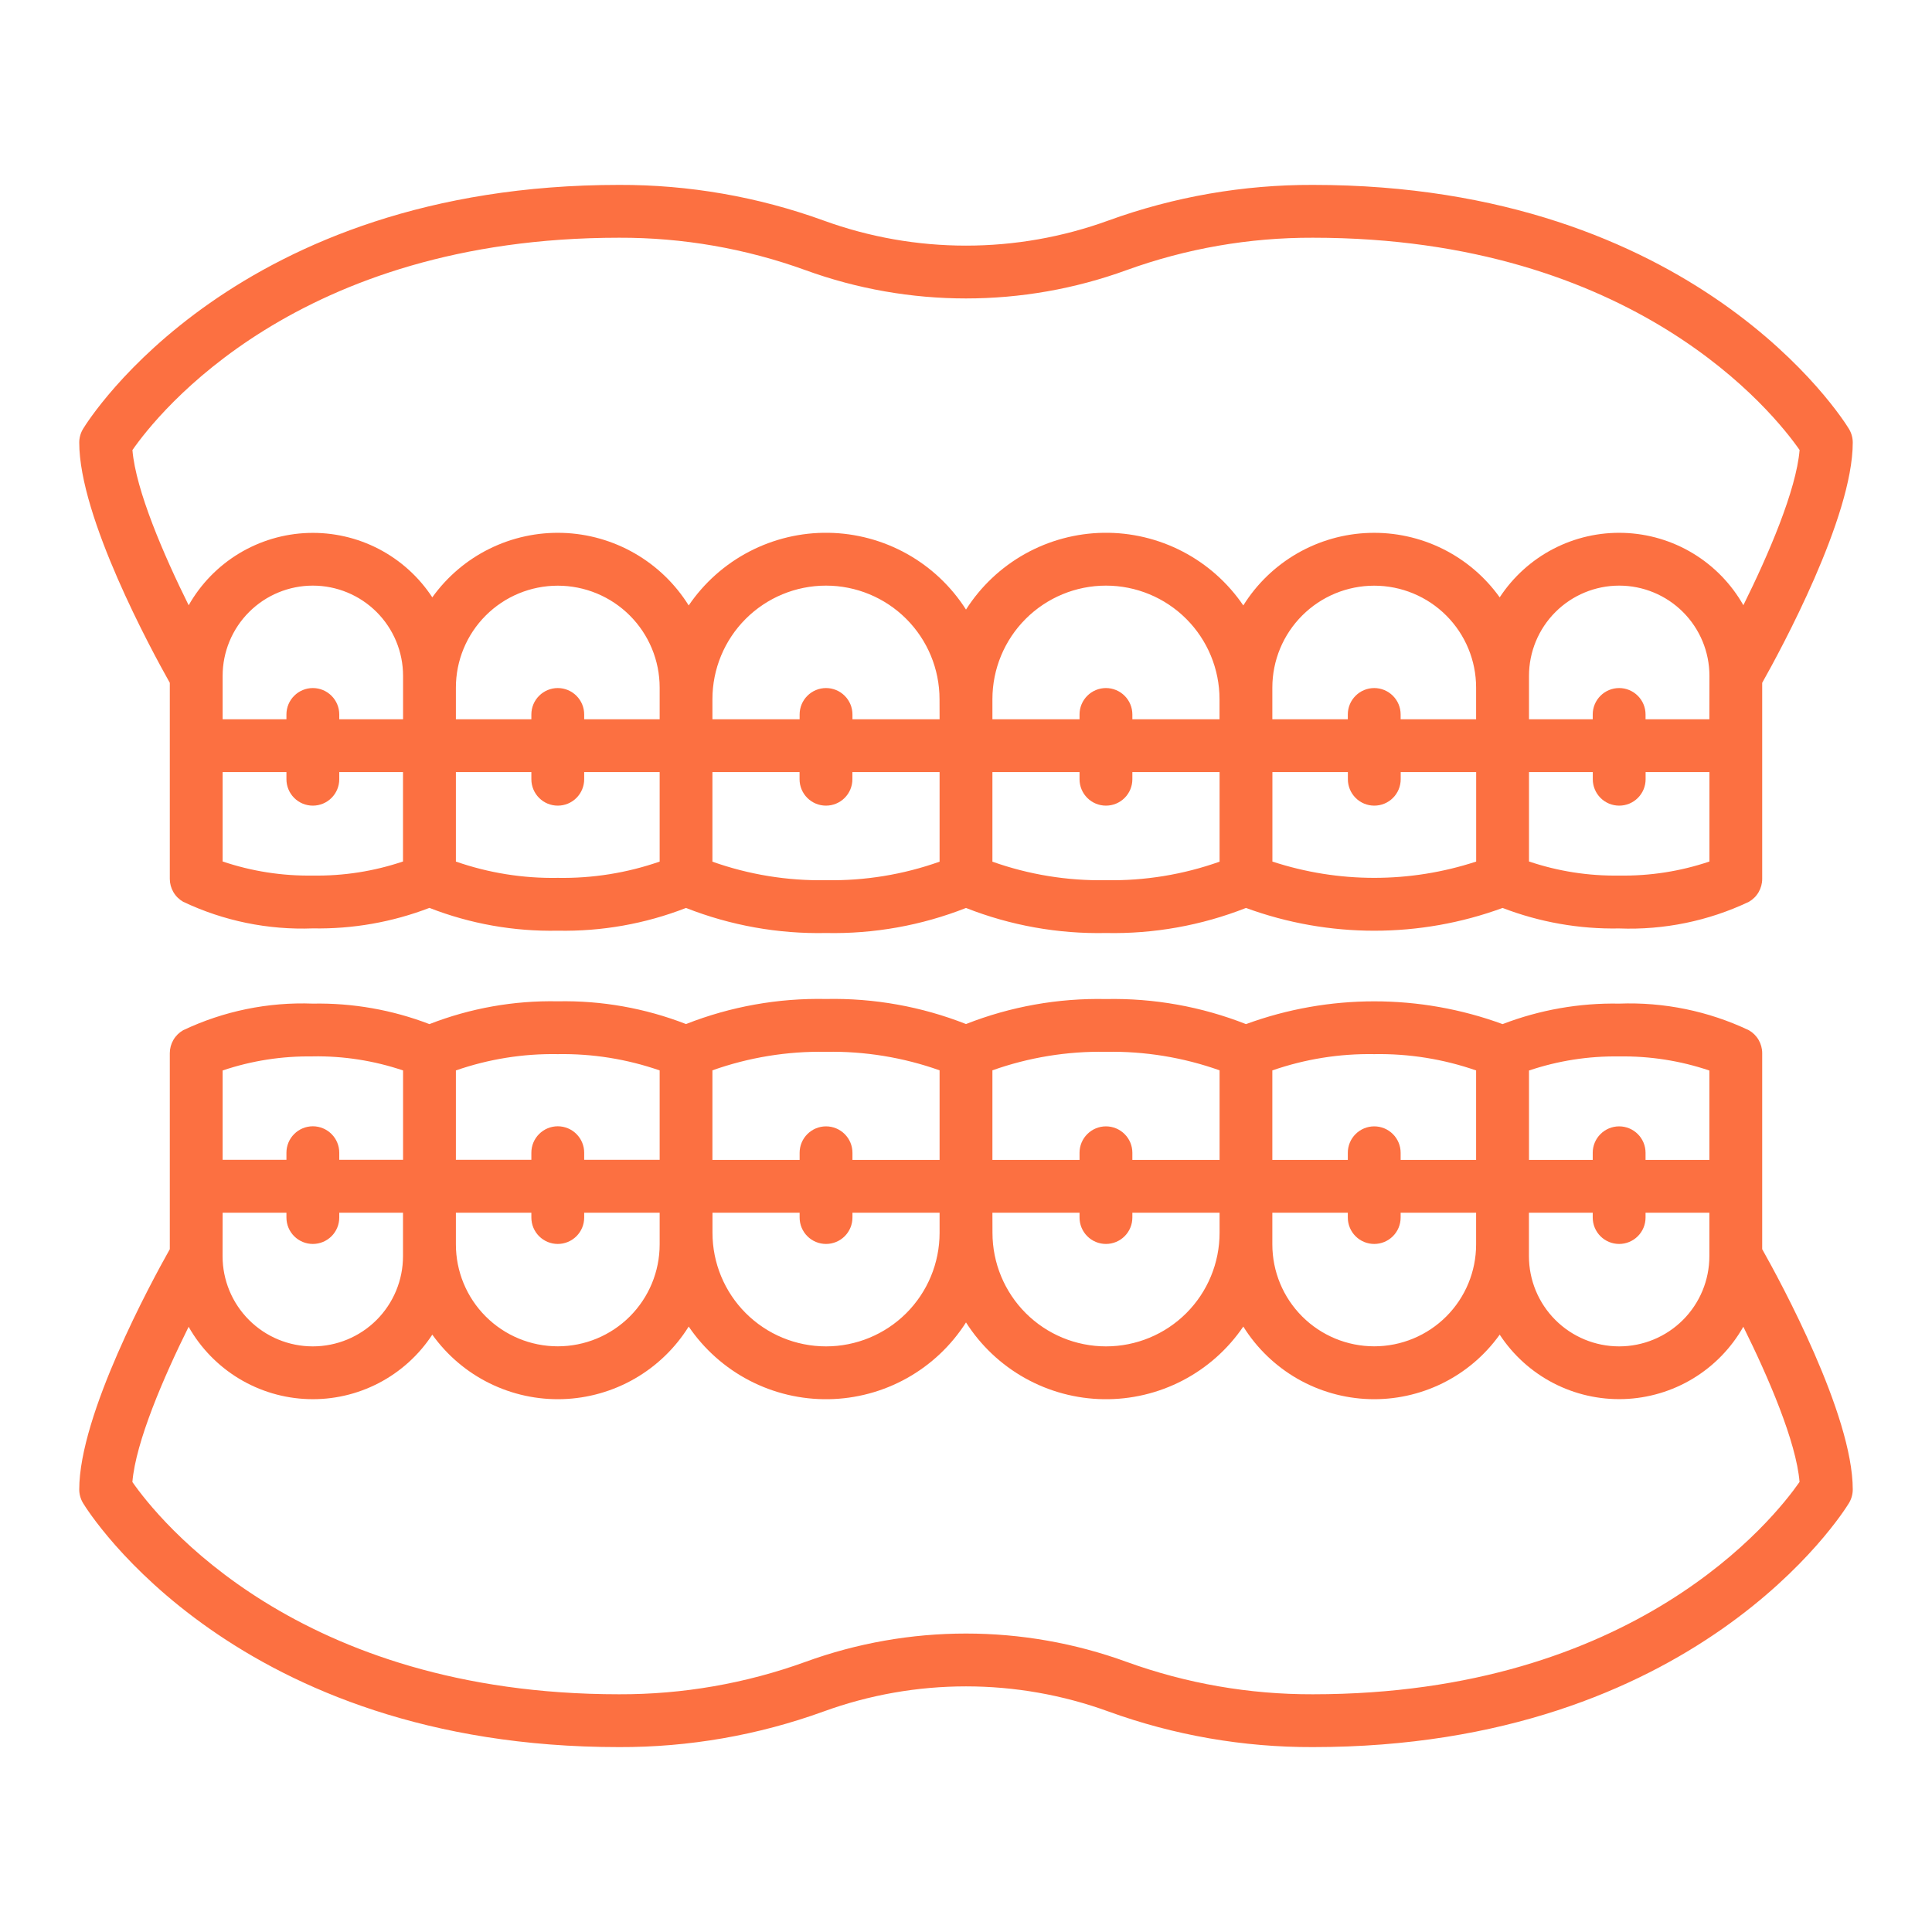 <svg xmlns="http://www.w3.org/2000/svg" width="128" height="128" viewBox="0 0 128 128" fill="none"><path d="M11.25 58.224C11.25 58.533 11.332 58.836 11.487 59.103C11.642 59.37 11.865 59.591 12.133 59.744C14.814 61.016 17.762 61.621 20.727 61.508C23.365 61.557 25.987 61.096 28.45 60.15C31.157 61.206 34.045 61.719 36.95 61.661C39.855 61.719 42.742 61.208 45.45 60.154C48.402 61.316 51.555 61.881 54.727 61.815C57.897 61.881 61.049 61.317 64 60.155C66.95 61.317 70.102 61.881 73.272 61.815C76.444 61.881 79.598 61.316 82.55 60.154C88.038 62.166 94.062 62.166 99.55 60.154C102.012 61.1 104.635 61.562 107.272 61.512C110.237 61.625 113.186 61.02 115.867 59.748C116.135 59.595 116.358 59.374 116.513 59.107C116.668 58.84 116.75 58.537 116.75 58.228V45.239C117.977 43.06 122.75 34.27 122.75 29.32C122.75 28.999 122.661 28.684 122.494 28.41C122.094 27.75 112.356 12.25 86.983 12.25C82.367 12.236 77.785 13.033 73.445 14.606C67.344 16.829 60.655 16.829 54.554 14.606C50.215 13.033 45.633 12.236 41.017 12.25C15.644 12.25 5.907 27.75 5.506 28.41C5.339 28.684 5.25 28.999 5.25 29.32C5.25 34.27 10.023 43.06 11.25 45.239V58.224ZM113.25 47.653H109.022V47.335C109.022 46.871 108.838 46.426 108.509 46.098C108.181 45.77 107.736 45.585 107.272 45.585C106.808 45.585 106.363 45.77 106.035 46.098C105.706 46.426 105.522 46.871 105.522 47.335V47.653H101.3V44.776C101.3 43.191 101.93 41.671 103.051 40.55C104.172 39.429 105.692 38.799 107.277 38.799C108.862 38.799 110.382 39.429 111.503 40.55C112.624 41.671 113.254 43.191 113.254 44.776L113.25 47.653ZM97.796 47.653H92.796V47.335C92.796 46.871 92.612 46.426 92.283 46.098C91.955 45.77 91.51 45.585 91.046 45.585C90.582 45.585 90.137 45.77 89.809 46.098C89.48 46.426 89.296 46.871 89.296 47.335V47.653H84.296V45.553C84.296 43.763 85.007 42.046 86.273 40.78C87.539 39.514 89.256 38.803 91.046 38.803C92.836 38.803 94.553 39.514 95.819 40.78C97.085 42.046 97.796 43.763 97.796 45.553V47.653ZM80.796 47.653H75.022V47.335C75.022 46.871 74.838 46.426 74.509 46.098C74.181 45.77 73.736 45.585 73.272 45.585C72.808 45.585 72.363 45.77 72.035 46.098C71.706 46.426 71.522 46.871 71.522 47.335V47.653H65.75V46.322C65.75 44.327 66.543 42.413 67.953 41.003C69.364 39.592 71.278 38.799 73.273 38.799C75.268 38.799 77.182 39.592 78.593 41.003C80.003 42.413 80.796 44.327 80.796 46.322V47.653ZM62.25 47.653H56.477V47.335C56.477 46.871 56.293 46.426 55.964 46.098C55.636 45.77 55.191 45.585 54.727 45.585C54.263 45.585 53.818 45.77 53.49 46.098C53.161 46.426 52.977 46.871 52.977 47.335V47.653H47.2V46.322C47.2 44.327 47.993 42.413 49.403 41.003C50.814 39.592 52.728 38.799 54.723 38.799C56.718 38.799 58.632 39.592 60.043 41.003C61.453 42.413 62.246 44.327 62.246 46.322L62.25 47.653ZM43.704 47.653H38.704V47.335C38.704 46.871 38.52 46.426 38.191 46.098C37.863 45.77 37.418 45.585 36.954 45.585C36.49 45.585 36.045 45.77 35.717 46.098C35.388 46.426 35.204 46.871 35.204 47.335V47.653H30.204V45.553C30.204 43.763 30.915 42.046 32.181 40.78C33.447 39.514 35.164 38.803 36.954 38.803C38.744 38.803 40.461 39.514 41.727 40.78C42.993 42.046 43.704 43.763 43.704 45.553V47.653ZM26.704 47.653H22.477V47.335C22.477 46.871 22.293 46.426 21.964 46.098C21.636 45.77 21.191 45.585 20.727 45.585C20.263 45.585 19.818 45.77 19.49 46.098C19.161 46.426 18.977 46.871 18.977 47.335V47.653H14.75V44.776C14.75 43.191 15.38 41.671 16.501 40.55C17.622 39.429 19.142 38.799 20.727 38.799C22.312 38.799 23.832 39.429 24.953 40.55C26.074 41.671 26.704 43.191 26.704 44.776V47.653ZM20.727 58.008C18.696 58.041 16.674 57.725 14.75 57.075V51.153H18.977V51.626C18.977 52.09 19.161 52.535 19.49 52.864C19.818 53.192 20.263 53.376 20.727 53.376C21.191 53.376 21.636 53.192 21.964 52.864C22.293 52.535 22.477 52.09 22.477 51.626V51.153H26.7V57.075C24.777 57.725 22.757 58.041 20.727 58.008ZM36.954 58.161C34.658 58.202 32.373 57.836 30.204 57.081V51.153H35.204V51.626C35.204 52.09 35.388 52.535 35.717 52.864C36.045 53.192 36.49 53.376 36.954 53.376C37.418 53.376 37.863 53.192 38.191 52.864C38.52 52.535 38.704 52.09 38.704 51.626V51.153H43.704V57.082C41.535 57.836 39.25 58.201 36.954 58.161ZM54.727 58.315C52.165 58.362 49.615 57.947 47.2 57.088V51.153H52.973V51.626C52.973 52.09 53.157 52.535 53.486 52.864C53.814 53.192 54.259 53.376 54.723 53.376C55.187 53.376 55.632 53.192 55.96 52.864C56.289 52.535 56.473 52.09 56.473 51.626V51.153H62.25V57.088C59.836 57.946 57.288 58.361 54.727 58.315ZM65.75 57.088V51.153H71.522V51.626C71.522 52.09 71.706 52.535 72.035 52.864C72.363 53.192 72.808 53.376 73.272 53.376C73.736 53.376 74.181 53.192 74.509 52.864C74.838 52.535 75.022 52.09 75.022 51.626V51.153H80.8V57.088C78.386 57.946 75.837 58.362 73.276 58.315C70.714 58.362 68.164 57.947 65.75 57.088ZM84.3 57.083V51.153H89.3V51.626C89.3 52.09 89.484 52.535 89.813 52.864C90.141 53.192 90.586 53.376 91.05 53.376C91.514 53.376 91.959 53.192 92.287 52.864C92.616 52.535 92.8 52.09 92.8 51.626V51.153H97.8V57.081C93.415 58.52 88.685 58.52 84.3 57.081V57.083ZM107.276 58.008C105.245 58.041 103.224 57.725 101.3 57.075V51.153H105.526V51.626C105.526 52.09 105.71 52.535 106.039 52.864C106.367 53.192 106.812 53.376 107.276 53.376C107.74 53.376 108.185 53.192 108.513 52.864C108.842 52.535 109.026 52.09 109.026 51.626V51.153H113.254V57.078C111.328 57.729 109.305 58.043 107.272 58.008H107.276ZM41.017 15.75C45.223 15.736 49.398 16.462 53.353 17.894C60.229 20.399 67.769 20.399 74.645 17.894C78.6 16.462 82.776 15.736 86.983 15.75C108.33 15.75 117.546 27.396 119.228 29.814C119.009 32.47 117.155 36.769 115.503 40.097C114.704 38.686 113.555 37.504 112.167 36.664C110.779 35.825 109.198 35.357 107.577 35.305C105.956 35.252 104.348 35.618 102.909 36.366C101.47 37.114 100.248 38.22 99.359 39.577C98.382 38.21 97.082 37.105 95.576 36.36C94.069 35.615 92.402 35.253 90.722 35.306C89.043 35.358 87.402 35.825 85.945 36.663C84.489 37.502 83.261 38.686 82.372 40.112C81.348 38.606 79.965 37.378 78.349 36.538C76.733 35.698 74.933 35.272 73.112 35.299C71.291 35.327 69.505 35.806 67.915 36.693C66.324 37.581 64.979 38.85 64 40.386C63.021 38.85 61.676 37.581 60.086 36.693C58.495 35.806 56.709 35.327 54.888 35.299C53.067 35.272 51.267 35.698 49.651 36.538C48.035 37.378 46.652 38.606 45.628 40.112C44.739 38.686 43.511 37.501 42.055 36.663C40.598 35.824 38.958 35.358 37.278 35.305C35.598 35.252 33.931 35.614 32.425 36.359C30.918 37.104 29.619 38.209 28.641 39.576C27.752 38.22 26.529 37.116 25.09 36.368C23.651 35.621 22.044 35.257 20.424 35.309C18.803 35.362 17.223 35.83 15.835 36.669C14.448 37.508 13.299 38.69 12.5 40.1C10.848 36.772 8.994 32.474 8.774 29.818C10.462 27.387 19.679 15.75 41.017 15.75Z" fill="#FC7041"></path><path d="M116.75 69.776C116.75 69.468 116.668 69.164 116.513 68.897C116.358 68.63 116.135 68.409 115.867 68.256C113.186 66.985 110.237 66.38 107.272 66.492C104.635 66.443 102.012 66.904 99.55 67.85C94.062 65.838 88.038 65.838 82.55 67.85C79.598 66.688 76.444 66.124 73.272 66.189C70.102 66.122 66.951 66.685 64 67.845C61.049 66.684 57.897 66.119 54.727 66.185C51.555 66.12 48.402 66.684 45.45 67.846C42.742 66.793 39.855 66.281 36.95 66.339C34.045 66.281 31.157 66.795 28.45 67.85C25.987 66.904 23.365 66.443 20.727 66.492C17.762 66.38 14.814 66.985 12.133 68.256C11.865 68.409 11.642 68.63 11.487 68.897C11.332 69.164 11.25 69.468 11.25 69.776V82.761C10.023 84.94 5.25 93.73 5.25 98.68C5.25 99.001 5.339 99.316 5.506 99.59C5.906 100.25 15.644 115.75 41.017 115.75C45.633 115.765 50.215 114.967 54.555 113.394C60.656 111.171 67.345 111.171 73.446 113.394C77.785 114.967 82.367 115.765 86.983 115.75C112.356 115.75 122.093 100.25 122.494 99.59C122.661 99.316 122.75 99.001 122.75 98.68C122.75 93.73 117.977 84.94 116.75 82.761V69.776ZM14.75 80.347H18.977V80.665C18.977 81.129 19.161 81.575 19.49 81.903C19.818 82.231 20.263 82.415 20.727 82.415C21.191 82.415 21.636 82.231 21.964 81.903C22.293 81.575 22.477 81.129 22.477 80.665V80.347H26.7V83.224C26.7 84.81 26.07 86.33 24.949 87.451C23.828 88.572 22.308 89.201 20.723 89.201C19.138 89.201 17.617 88.572 16.497 87.451C15.376 86.33 14.746 84.81 14.746 83.224L14.75 80.347ZM30.204 80.347H35.204V80.665C35.204 81.129 35.388 81.575 35.717 81.903C36.045 82.231 36.49 82.415 36.954 82.415C37.418 82.415 37.863 82.231 38.191 81.903C38.52 81.575 38.704 81.129 38.704 80.665V80.347H43.704V82.447C43.704 84.238 42.993 85.954 41.727 87.22C40.461 88.486 38.744 89.197 36.954 89.197C35.164 89.197 33.447 88.486 32.181 87.22C30.915 85.954 30.204 84.238 30.204 82.447V80.347ZM47.204 80.347H52.977V80.665C52.977 81.129 53.161 81.575 53.49 81.903C53.818 82.231 54.263 82.415 54.727 82.415C55.191 82.415 55.636 82.231 55.964 81.903C56.293 81.575 56.477 81.129 56.477 80.665V80.347H62.25V81.678C62.25 83.674 61.457 85.587 60.047 86.998C58.636 88.409 56.722 89.201 54.727 89.201C52.732 89.201 50.818 88.409 49.407 86.998C47.997 85.587 47.204 83.674 47.204 81.678V80.347ZM65.75 80.347H71.522V80.665C71.522 81.129 71.706 81.575 72.035 81.903C72.363 82.231 72.808 82.415 73.272 82.415C73.736 82.415 74.181 82.231 74.509 81.903C74.838 81.575 75.022 81.129 75.022 80.665V80.347H80.8V81.678C80.8 83.674 80.007 85.587 78.597 86.998C77.186 88.409 75.272 89.201 73.277 89.201C71.282 89.201 69.368 88.409 67.957 86.998C66.547 85.587 65.754 83.674 65.754 81.678L65.75 80.347ZM84.296 80.347H89.296V80.665C89.296 81.129 89.48 81.575 89.809 81.903C90.137 82.231 90.582 82.415 91.046 82.415C91.51 82.415 91.955 82.231 92.283 81.903C92.612 81.575 92.796 81.129 92.796 80.665V80.347H97.796V82.447C97.796 84.238 97.085 85.954 95.819 87.22C94.553 88.486 92.836 89.197 91.046 89.197C89.256 89.197 87.539 88.486 86.273 87.22C85.007 85.954 84.296 84.238 84.296 82.447V80.347ZM101.296 80.347H105.522V80.665C105.522 81.129 105.706 81.575 106.035 81.903C106.363 82.231 106.808 82.415 107.272 82.415C107.736 82.415 108.181 82.231 108.509 81.903C108.838 81.575 109.022 81.129 109.022 80.665V80.347H113.25V83.224C113.25 84.81 112.62 86.33 111.499 87.451C110.378 88.572 108.858 89.201 107.273 89.201C105.688 89.201 104.168 88.572 103.047 87.451C101.926 86.33 101.296 84.81 101.296 83.224V80.347ZM107.272 69.992C109.303 69.959 111.325 70.275 113.25 70.925V76.847H109.022V76.374C109.022 75.91 108.838 75.465 108.509 75.137C108.181 74.809 107.736 74.624 107.272 74.624C106.808 74.624 106.363 74.809 106.035 75.137C105.706 75.465 105.522 75.91 105.522 76.374V76.847H101.3V70.925C103.223 70.276 105.243 69.96 107.272 69.992ZM91.046 69.839C93.342 69.799 95.627 70.165 97.796 70.919V76.847H92.796V76.374C92.796 75.91 92.612 75.465 92.283 75.137C91.955 74.809 91.51 74.624 91.046 74.624C90.582 74.624 90.137 74.809 89.809 75.137C89.48 75.465 89.296 75.91 89.296 76.374V76.847H84.296V70.918C86.465 70.165 88.75 69.8 91.046 69.839ZM73.272 69.685C75.835 69.638 78.385 70.054 80.8 70.912V76.847H75.022V76.374C75.022 75.91 74.838 75.465 74.509 75.137C74.181 74.809 73.736 74.624 73.272 74.624C72.808 74.624 72.363 74.809 72.035 75.137C71.706 75.465 71.522 75.91 71.522 76.374V76.847H65.75V70.912C68.163 70.055 70.711 69.639 73.272 69.685ZM62.25 70.912V76.847H56.477V76.374C56.477 75.91 56.293 75.465 55.964 75.137C55.636 74.809 55.191 74.624 54.727 74.624C54.263 74.624 53.818 74.809 53.49 75.137C53.161 75.465 52.977 75.91 52.977 76.374V76.847H47.2V70.912C49.614 70.055 52.162 69.639 54.723 69.685C57.285 69.638 59.835 70.054 62.25 70.912ZM43.704 70.912V76.842H38.704V76.369C38.704 75.905 38.52 75.46 38.191 75.132C37.863 74.804 37.418 74.619 36.954 74.619C36.49 74.619 36.045 74.804 35.717 75.132C35.388 75.46 35.204 75.905 35.204 76.369V76.842H30.204V70.919C32.373 70.165 34.658 69.799 36.954 69.839C39.248 69.8 41.532 70.165 43.7 70.917L43.704 70.912ZM20.727 69.987C22.758 69.955 24.78 70.27 26.704 70.92V76.842H22.477V76.369C22.477 75.905 22.293 75.46 21.964 75.132C21.636 74.804 21.191 74.619 20.727 74.619C20.263 74.619 19.818 74.804 19.49 75.132C19.161 75.46 18.977 75.905 18.977 76.369V76.842H14.75V70.922C16.674 70.272 18.696 69.958 20.727 69.992V69.987ZM86.983 112.25C82.777 112.264 78.601 111.539 74.646 110.106C67.77 107.6 60.23 107.6 53.354 110.106C49.399 111.539 45.223 112.264 41.017 112.25C19.67 112.25 10.454 100.604 8.771 98.186C8.991 95.53 10.845 91.231 12.497 87.903C13.296 89.315 14.445 90.496 15.833 91.336C17.221 92.175 18.802 92.643 20.423 92.695C22.044 92.748 23.651 92.382 25.09 91.634C26.529 90.886 27.752 89.781 28.641 88.424C29.619 89.791 30.918 90.897 32.425 91.641C33.931 92.386 35.598 92.749 37.278 92.696C38.958 92.642 40.598 92.176 42.055 91.338C43.511 90.499 44.739 89.314 45.628 87.888C46.652 89.394 48.035 90.623 49.651 91.463C51.267 92.303 53.067 92.728 54.888 92.701C56.709 92.674 58.495 92.195 60.086 91.307C61.676 90.419 63.021 89.15 64 87.614C64.979 89.15 66.324 90.419 67.915 91.307C69.505 92.195 71.291 92.674 73.112 92.701C74.933 92.728 76.733 92.303 78.349 91.463C79.965 90.623 81.348 89.394 82.372 87.888C83.261 89.314 84.489 90.499 85.945 91.338C87.402 92.176 89.043 92.642 90.722 92.696C92.402 92.749 94.069 92.386 95.576 91.641C97.082 90.897 98.382 89.791 99.359 88.424C100.248 89.78 101.471 90.885 102.91 91.632C104.349 92.379 105.956 92.744 107.577 92.692C109.197 92.639 110.777 92.171 112.165 91.332C113.552 90.493 114.701 89.311 115.5 87.9C117.152 91.228 119.006 95.526 119.225 98.182C117.538 100.613 108.321 112.25 86.983 112.25Z" fill="#FC7041"></path></svg>
